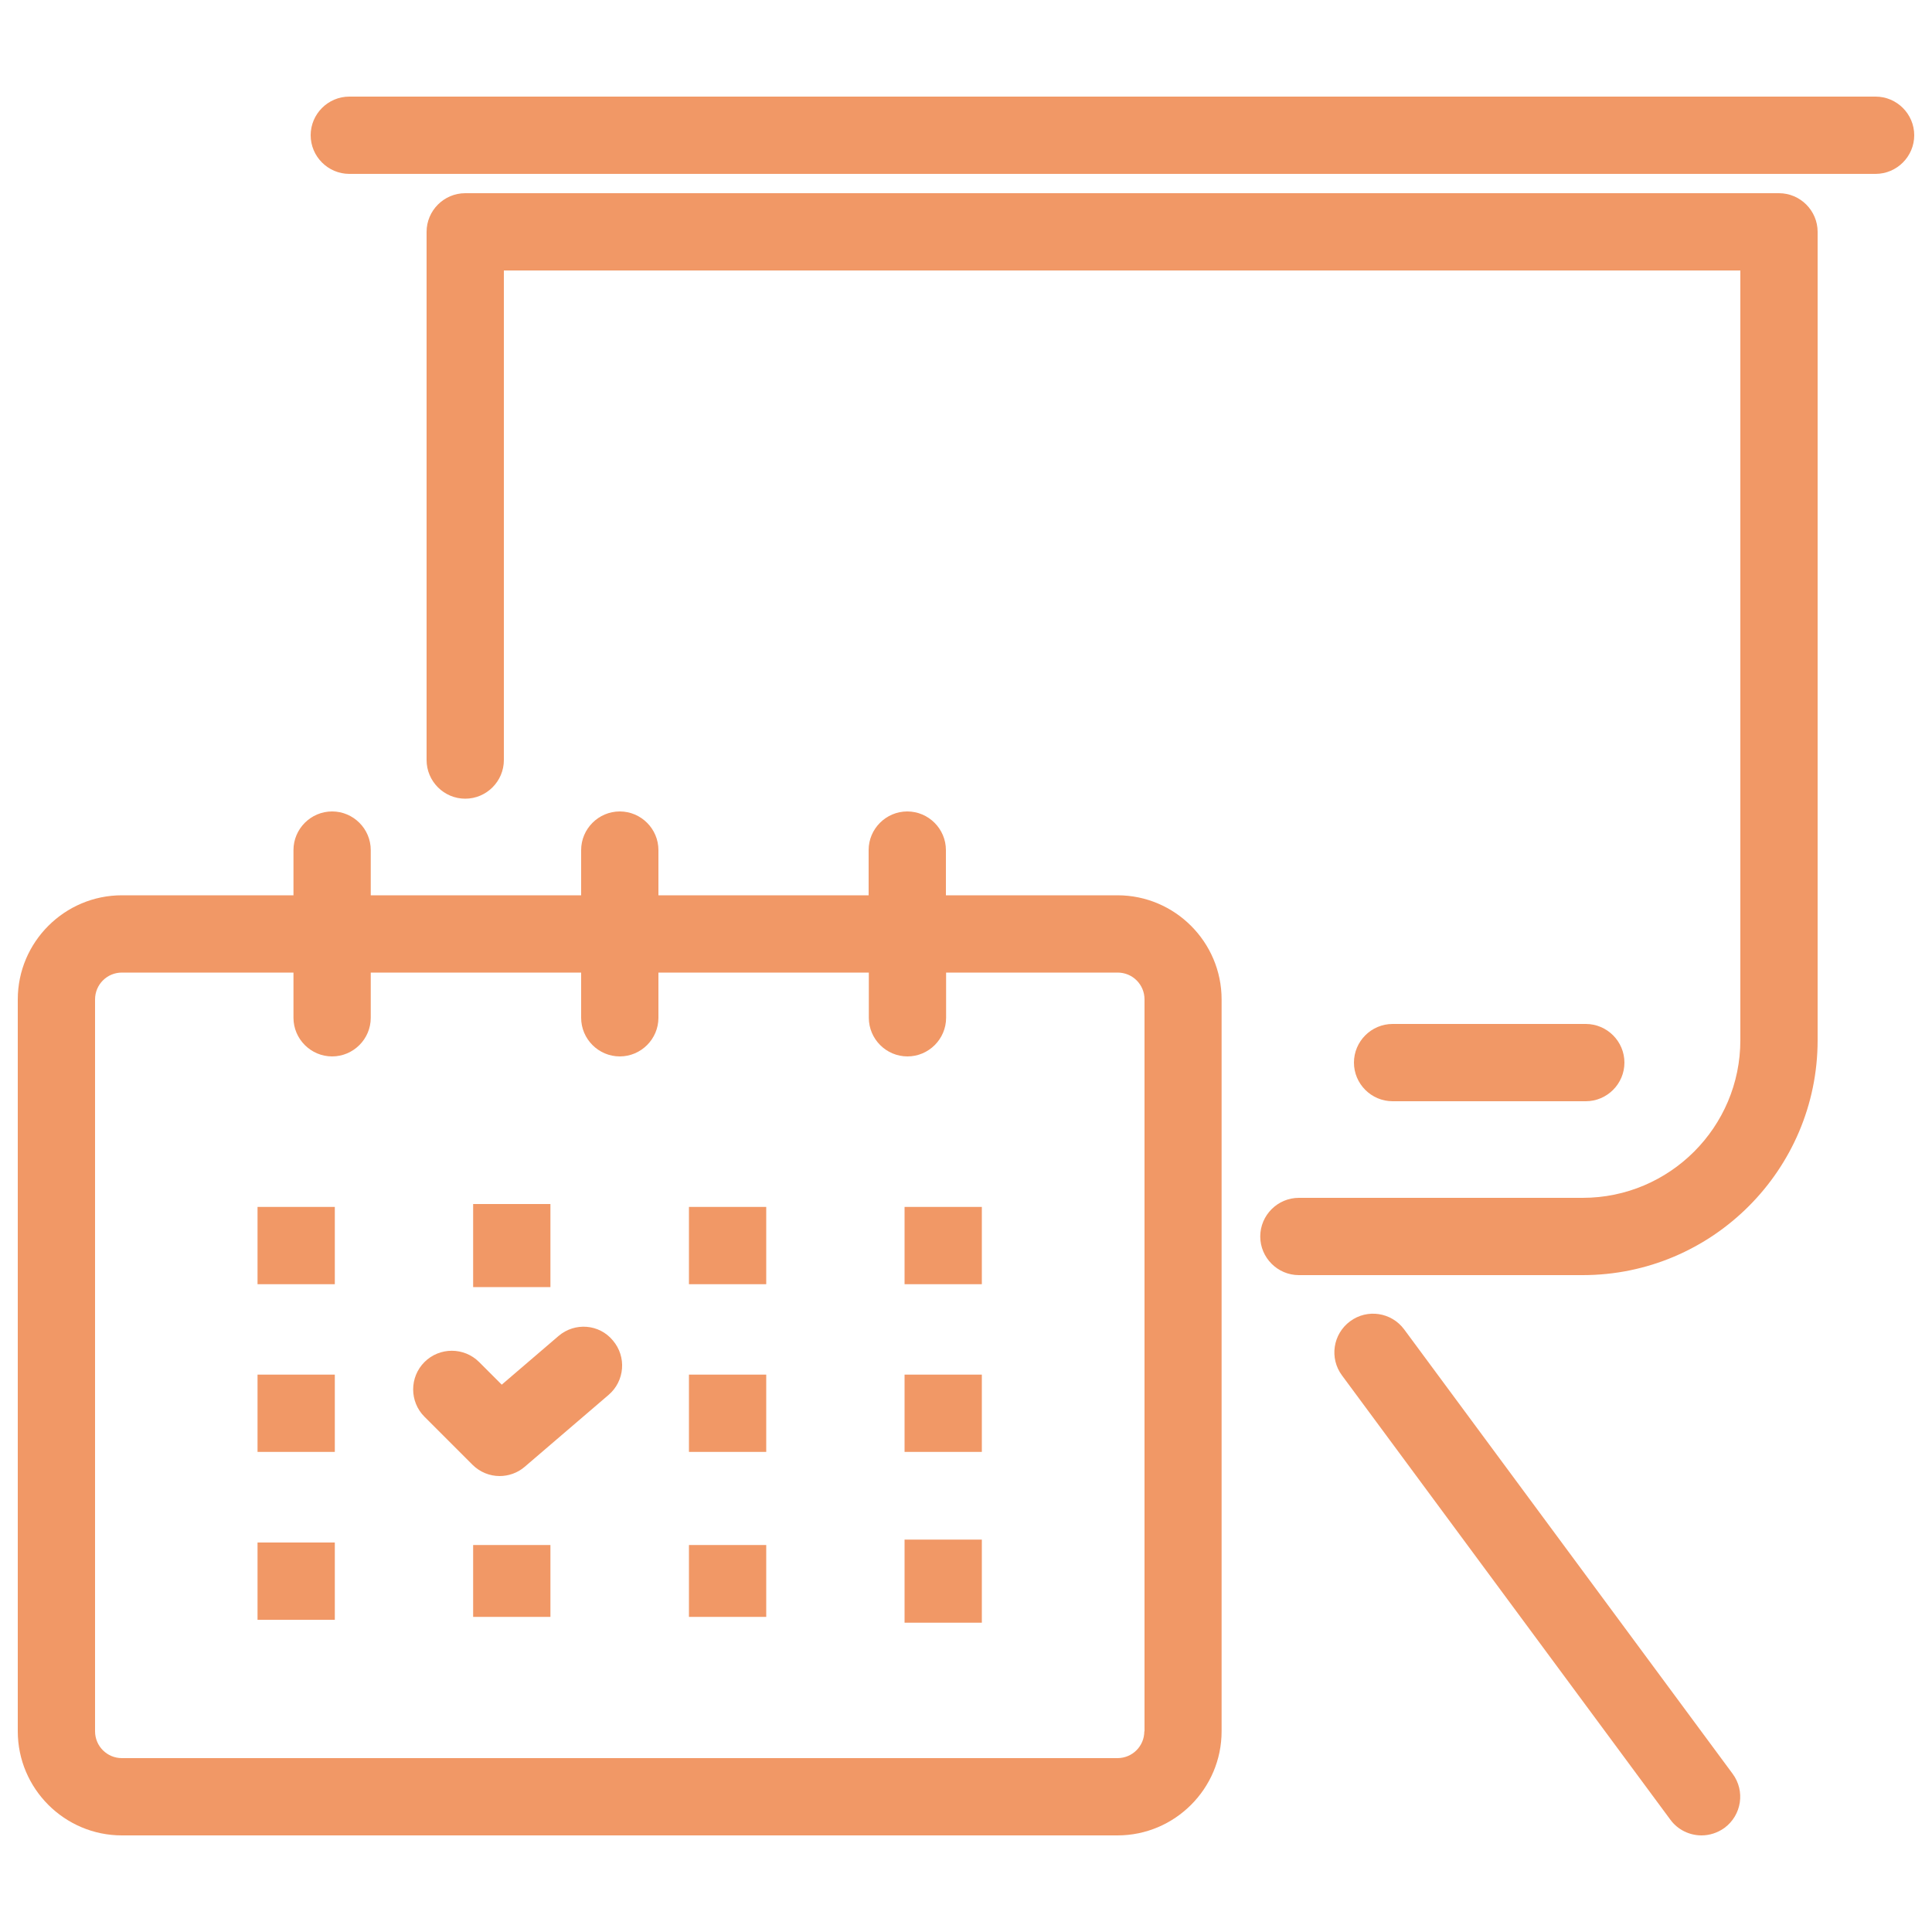 <?xml version="1.0" encoding="utf-8"?>
<!-- Generator: Adobe Illustrator 23.0.1, SVG Export Plug-In . SVG Version: 6.00 Build 0)  -->
<svg version="1.1" id="Layer_1" xmlns="http://www.w3.org/2000/svg" xmlns:xlink="http://www.w3.org/1999/xlink" x="0px" y="0px"
	 viewBox="0 0 100 100" style="enable-background:new 0 0 100 100;" xml:space="preserve">
<style type="text/css">
	.st0{fill:#F19866;}
	.st1{fill:#F09766;}
	.st2{fill:#F09A6A;}
	.st3{fill:none;stroke:#F19866;stroke-width:4;stroke-linecap:round;stroke-linejoin:round;stroke-miterlimit:10;}
	.st4{fill:#F09866;}
	.st5{fill:#F09867;}
	.st6{fill:none;stroke:#F09766;stroke-width:4;stroke-linecap:round;stroke-linejoin:round;stroke-miterlimit:10;}
	.st7{fill:none;stroke:#F09766;stroke-miterlimit:10;}
</style>
<g>
	<path class="st0" d="M57.84,46.34h-8.88V44c0-1.1-0.9-2-2-2s-2,0.9-2,2v2.34H34.08V44c0-1.1-0.9-2-2-2s-2,0.9-2,2v2.34H19.19V44
		c0-1.1-0.9-2-2-2s-2,0.9-2,2v2.34H6.31c-2.97,0-5.39,2.42-5.39,5.39v37.88c0,2.97,2.42,5.39,5.39,5.39h51.53
		c2.97,0,5.39-2.42,5.39-5.39V51.73C63.23,48.76,60.81,46.34,57.84,46.34z M59.23,89.61c0,0.77-0.62,1.39-1.39,1.39H6.31
		c-0.77,0-1.39-0.62-1.39-1.39V51.73c0-0.77,0.62-1.39,1.39-1.39h8.88v2.34c0,1.1,0.9,2,2,2s2-0.9,2-2v-2.34h10.89v2.34
		c0,1.1,0.9,2,2,2s2-0.9,2-2v-2.34h10.89v2.34c0,1.1,0.9,2,2,2s2-0.9,2-2v-2.34h8.88c0.77,0,1.39,0.62,1.39,1.39V89.61z"/>
	<rect x="13.33" y="62.47" class="st0" width="4" height="4"/>
	<rect x="24.49" y="62.32" class="st0" width="4" height="4.3"/>
	<rect x="35.66" y="62.47" class="st0" width="4" height="4"/>
	<rect x="46.82" y="62.47" class="st0" width="4" height="4"/>
	<rect x="13.33" y="71.15" class="st0" width="4" height="4"/>
	<rect x="35.66" y="71.15" class="st0" width="4" height="4"/>
	<rect x="46.82" y="71.15" class="st0" width="4" height="4"/>
	<rect x="13.33" y="79.84" class="st0" width="4" height="4"/>
	<rect x="24.49" y="79.97" class="st0" width="4" height="3.72"/>
	<rect x="35.66" y="79.97" class="st0" width="4" height="3.72"/>
	<rect x="46.82" y="79.69" class="st0" width="4" height="4.3"/>
	<path class="st0" d="M28.91,69.15l-2.94,2.52l-1.17-1.17c-0.78-0.78-2.05-0.78-2.83,0s-0.78,2.05,0,2.83l2.48,2.48
		c0.39,0.39,0.9,0.59,1.41,0.59c0.46,0,0.93-0.16,1.3-0.48l4.34-3.72c0.84-0.72,0.94-1.98,0.22-2.82
		C31.02,68.53,29.75,68.43,28.91,69.15z"/>
	<path class="st0" d="M92.08,10h-68c-1.1,0-2,0.9-2,2v27.34c0,1.1,0.9,2,2,2s2-0.9,2-2V14h64v39.84c0,4.5-3.66,8.16-8.16,8.16H67.23
		c-1.1,0-2,0.9-2,2s0.9,2,2,2h14.69c6.71,0,12.16-5.46,12.16-12.16V12C94.08,10.9,93.18,10,92.08,10z"/>
	<path class="st0" d="M72.68,68.81c-0.66-0.89-1.91-1.08-2.8-0.42c-0.89,0.66-1.08,1.91-0.42,2.8l17,23c0.39,0.53,1,0.81,1.61,0.81
		c0.41,0,0.83-0.13,1.19-0.39c0.89-0.66,1.08-1.91,0.42-2.8L72.68,68.81z"/>
	<path class="st0" d="M97.08,5h-79c-1.1,0-2,0.9-2,2s0.9,2,2,2h79c1.1,0,2-0.9,2-2S98.18,5,97.08,5z"/>
	<path class="st0" d="M82.08,57c1.1,0,2-0.9,2-2s-0.9-2-2-2h-10c-1.1,0-2,0.9-2,2s0.9,2,2,2H82.08z"/>
</g>
</svg>
